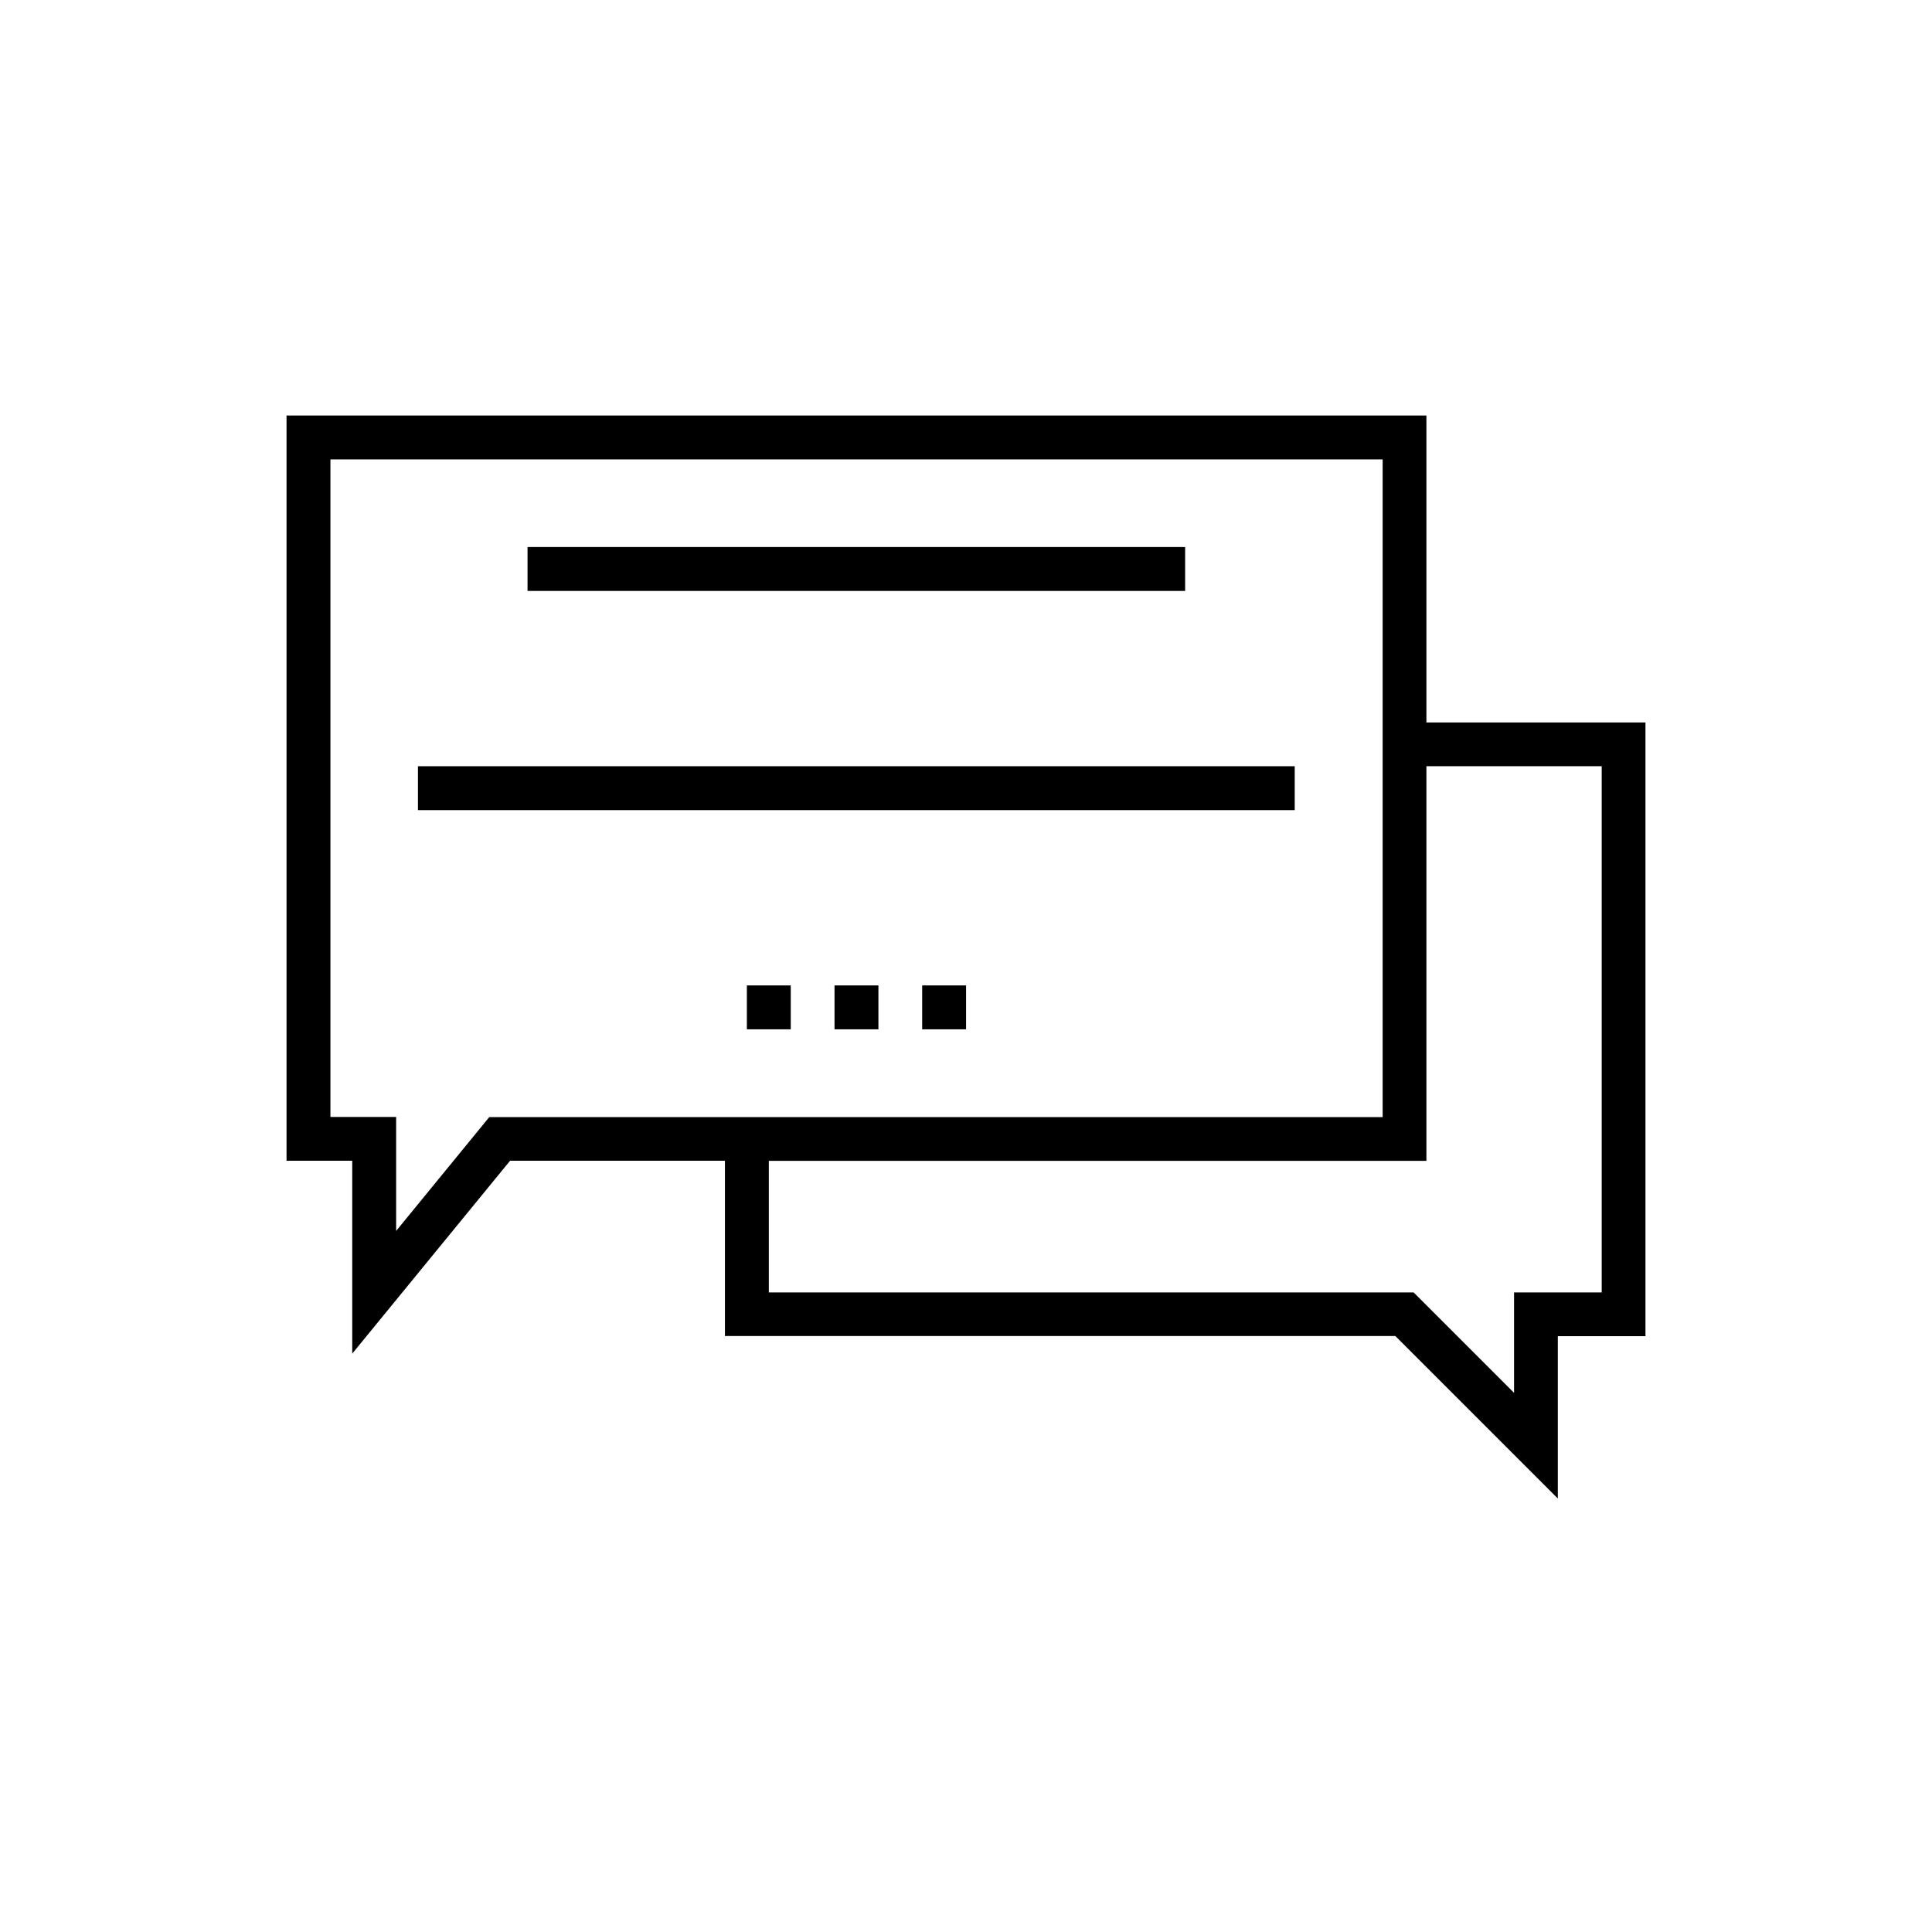 <?xml version="1.0" encoding="utf-8"?>
<!-- Generator: Adobe Illustrator 26.3.1, SVG Export Plug-In . SVG Version: 6.00 Build 0)  -->
<svg version="1.1" id="Layer_1" xmlns="http://www.w3.org/2000/svg" xmlns:xlink="http://www.w3.org/1999/xlink" x="0px" y="0px"
	 viewBox="0 0 141.73 141.73" style="enable-background:new 0 0 141.73 141.73;" xml:space="preserve">
<g>
	<path d="M104.64,53V30.48H21.02v54.67h4.82v14.15l11.58-14.15h15.76v12.86h49.18l11.92,11.92V98.02h6.43V53H104.64z M35.9,81.94
		l-6.84,8.36v-8.36h-4.82V33.7h77.19V53v28.95H53.18H35.9z M117.5,94.81h-6.43v7.37l-7.37-7.37h-47.3v-9.65h48.24V56.21h12.86V94.81
		z"/>
	<rect x="38.7" y="40.13" width="48.24" height="3.22"/>
	<rect x="30.66" y="56.21" width="64.32" height="3.22"/>
	<rect x="61.22" y="72.29" width="3.22" height="3.22"/>
	<rect x="54.79" y="72.29" width="3.22" height="3.22"/>
	<rect x="67.65" y="72.29" width="3.22" height="3.22"/>
</g>
</svg>
